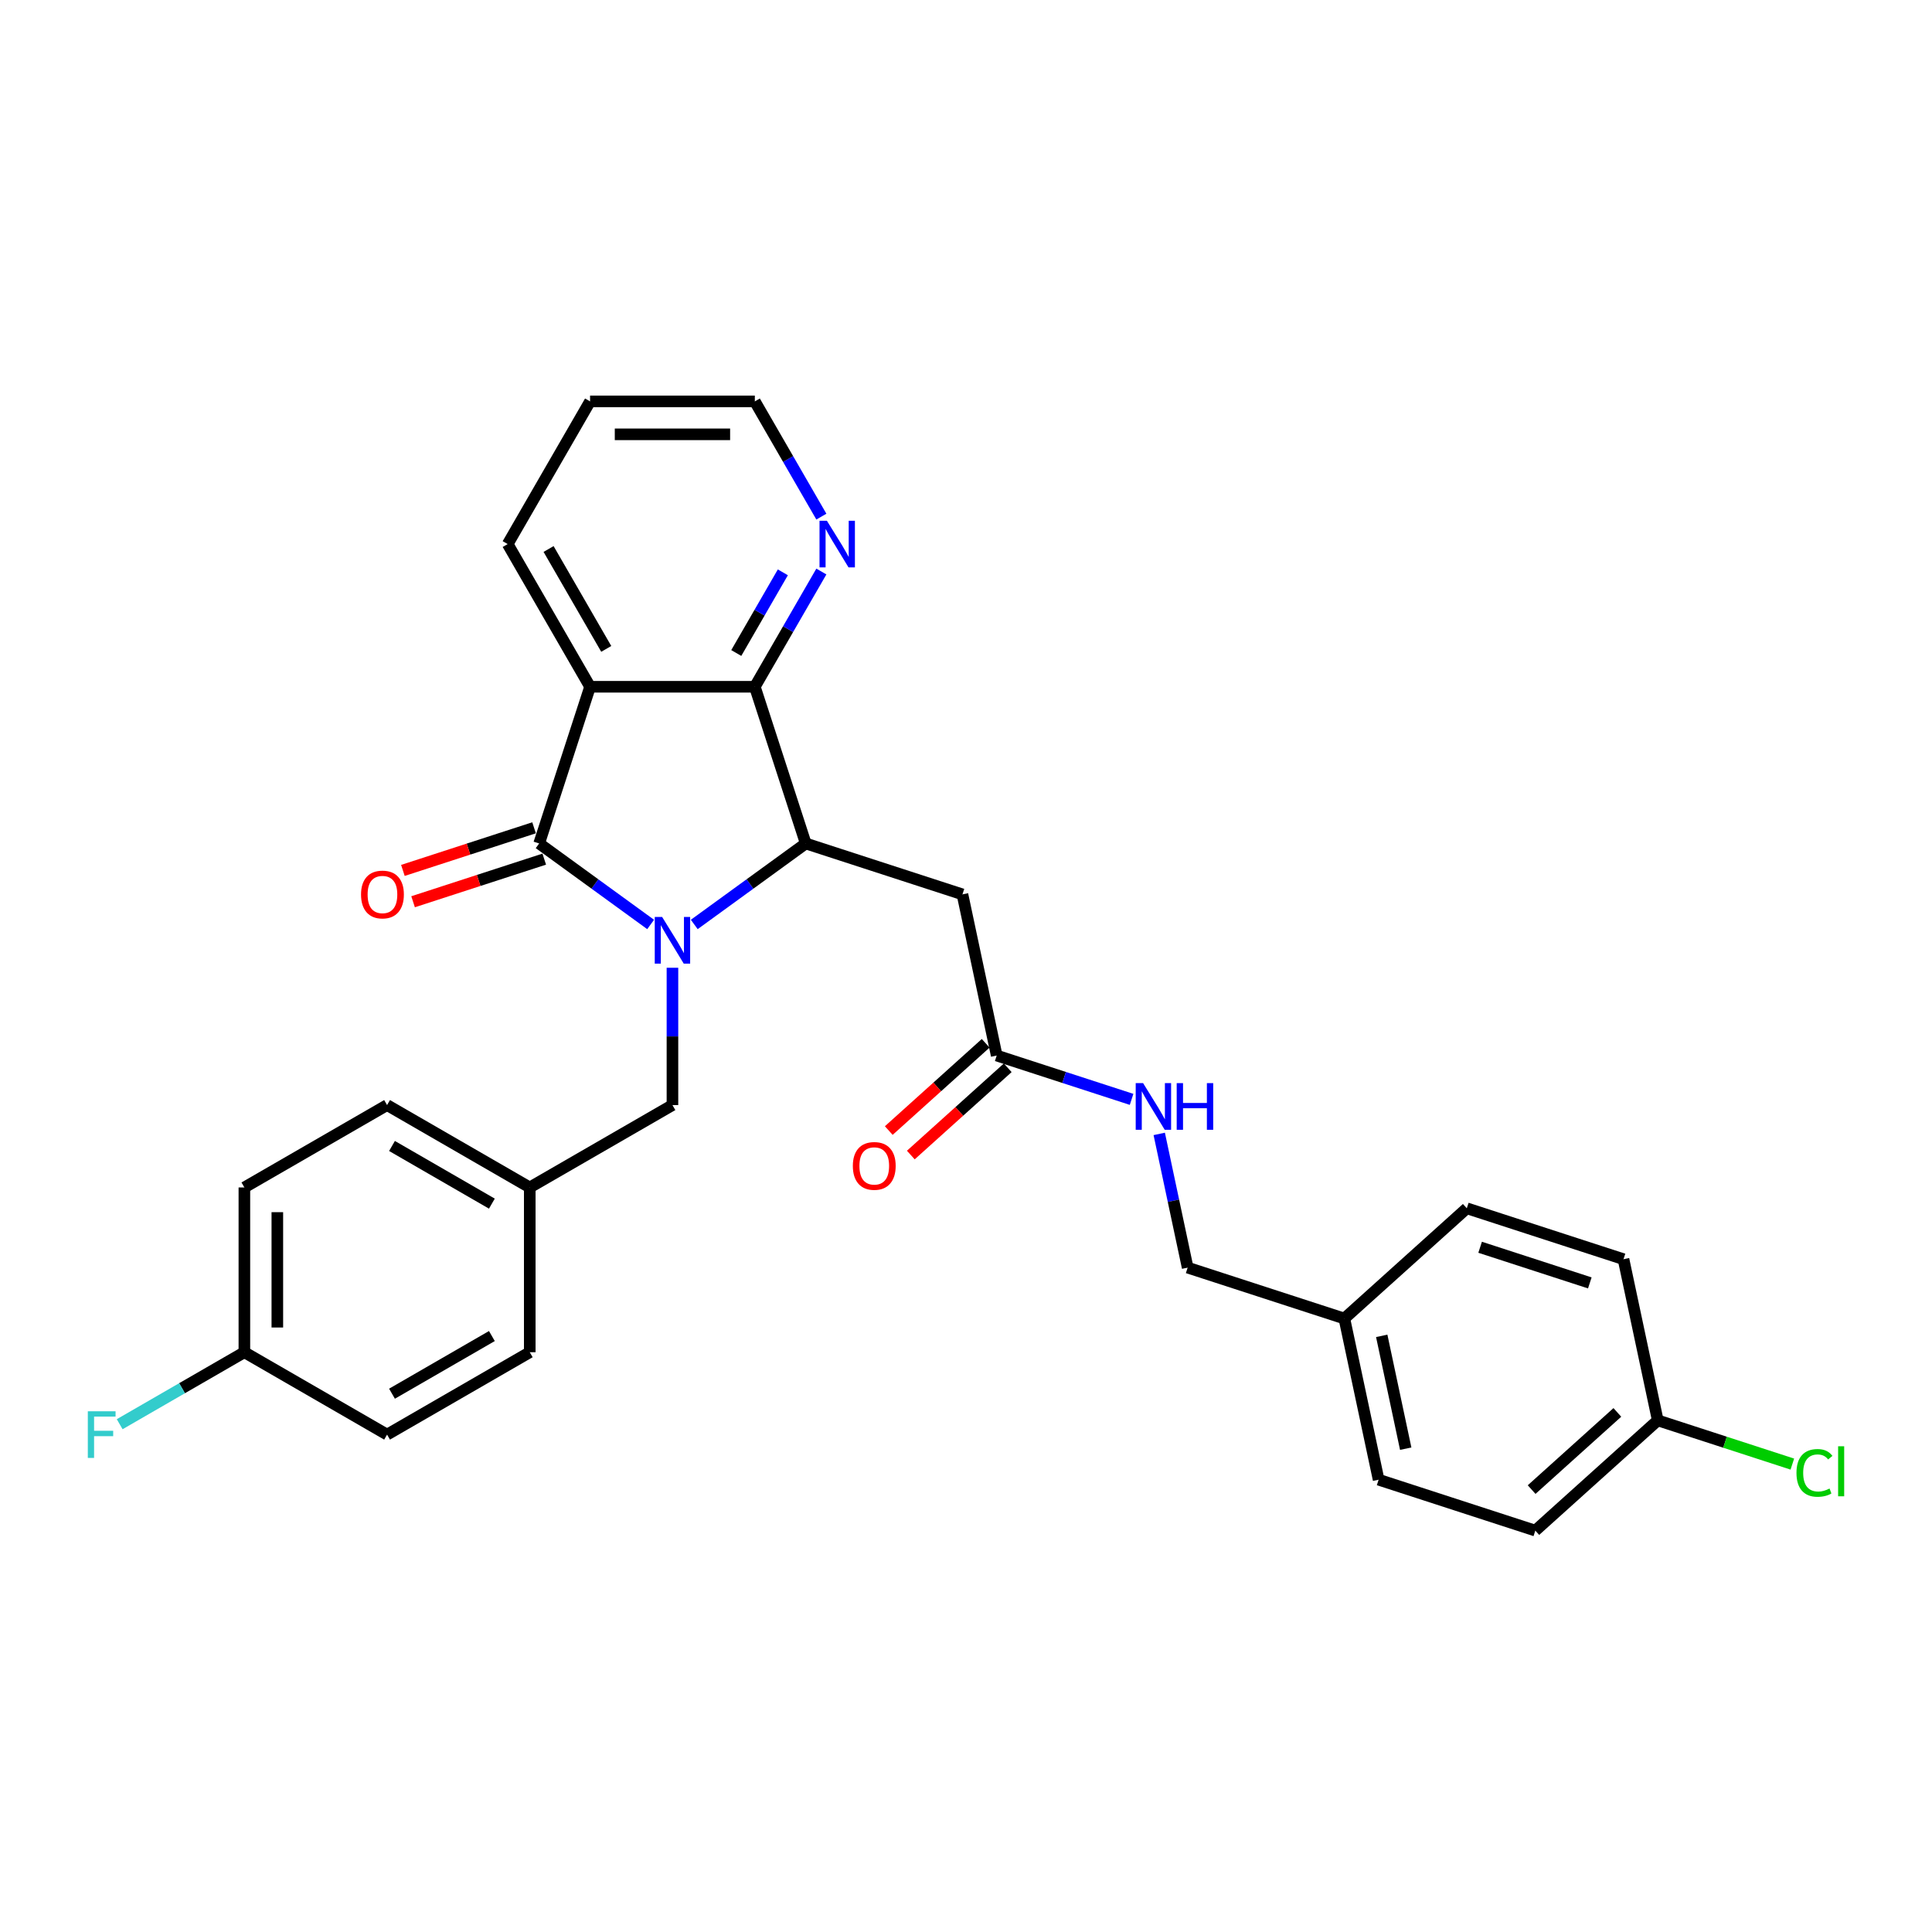 <?xml version='1.0' encoding='iso-8859-1'?>
<svg version='1.1' baseProfile='full'
              xmlns='http://www.w3.org/2000/svg'
                      xmlns:rdkit='http://www.rdkit.org/xml'
                      xmlns:xlink='http://www.w3.org/1999/xlink'
                  xml:space='preserve'
width='1000px' height='1000px' viewBox='0 0 1000 1000'>
<!-- END OF HEADER -->
<rect style='opacity:1.0;fill:#FFFFFF;stroke:none' width='1000' height='1000' x='0' y='0'> </rect>
<path class='bond-0' d='M 336.768,478.5 L 307.916,457.538' style='fill:none;fill-rule:evenodd;stroke:#0000FF;stroke-width:6px;stroke-linecap:butt;stroke-linejoin:miter;stroke-opacity:1' />
<path class='bond-0' d='M 307.916,457.538 L 279.065,436.576' style='fill:none;fill-rule:evenodd;stroke:#000000;stroke-width:6px;stroke-linecap:butt;stroke-linejoin:miter;stroke-opacity:1' />
<path class='bond-1' d='M 359.35,478.5 L 388.202,457.538' style='fill:none;fill-rule:evenodd;stroke:#0000FF;stroke-width:6px;stroke-linecap:butt;stroke-linejoin:miter;stroke-opacity:1' />
<path class='bond-1' d='M 388.202,457.538 L 417.053,436.576' style='fill:none;fill-rule:evenodd;stroke:#000000;stroke-width:6px;stroke-linecap:butt;stroke-linejoin:miter;stroke-opacity:1' />
<path class='bond-6' d='M 348.059,500.911 L 348.059,536.448' style='fill:none;fill-rule:evenodd;stroke:#0000FF;stroke-width:6px;stroke-linecap:butt;stroke-linejoin:miter;stroke-opacity:1' />
<path class='bond-6' d='M 348.059,536.448 L 348.059,571.985' style='fill:none;fill-rule:evenodd;stroke:#000000;stroke-width:6px;stroke-linecap:butt;stroke-linejoin:miter;stroke-opacity:1' />
<path class='bond-2' d='M 279.065,436.576 L 305.418,355.468' style='fill:none;fill-rule:evenodd;stroke:#000000;stroke-width:6px;stroke-linecap:butt;stroke-linejoin:miter;stroke-opacity:1' />
<path class='bond-8' d='M 276.43,428.465 L 242.485,439.494' style='fill:none;fill-rule:evenodd;stroke:#000000;stroke-width:6px;stroke-linecap:butt;stroke-linejoin:miter;stroke-opacity:1' />
<path class='bond-8' d='M 242.485,439.494 L 208.541,450.524' style='fill:none;fill-rule:evenodd;stroke:#FF0000;stroke-width:6px;stroke-linecap:butt;stroke-linejoin:miter;stroke-opacity:1' />
<path class='bond-8' d='M 281.7,444.687 L 247.756,455.716' style='fill:none;fill-rule:evenodd;stroke:#000000;stroke-width:6px;stroke-linecap:butt;stroke-linejoin:miter;stroke-opacity:1' />
<path class='bond-8' d='M 247.756,455.716 L 213.811,466.745' style='fill:none;fill-rule:evenodd;stroke:#FF0000;stroke-width:6px;stroke-linecap:butt;stroke-linejoin:miter;stroke-opacity:1' />
<path class='bond-3' d='M 417.053,436.576 L 390.7,355.468' style='fill:none;fill-rule:evenodd;stroke:#000000;stroke-width:6px;stroke-linecap:butt;stroke-linejoin:miter;stroke-opacity:1' />
<path class='bond-4' d='M 417.053,436.576 L 498.161,462.929' style='fill:none;fill-rule:evenodd;stroke:#000000;stroke-width:6px;stroke-linecap:butt;stroke-linejoin:miter;stroke-opacity:1' />
<path class='bond-12' d='M 305.418,355.468 L 262.778,281.612' style='fill:none;fill-rule:evenodd;stroke:#000000;stroke-width:6px;stroke-linecap:butt;stroke-linejoin:miter;stroke-opacity:1' />
<path class='bond-12' d='M 313.793,335.862 L 283.945,284.163' style='fill:none;fill-rule:evenodd;stroke:#000000;stroke-width:6px;stroke-linecap:butt;stroke-linejoin:miter;stroke-opacity:1' />
<path class='bond-29' d='M 305.418,355.468 L 390.7,355.468' style='fill:none;fill-rule:evenodd;stroke:#000000;stroke-width:6px;stroke-linecap:butt;stroke-linejoin:miter;stroke-opacity:1' />
<path class='bond-7' d='M 390.7,355.468 L 407.919,325.644' style='fill:none;fill-rule:evenodd;stroke:#000000;stroke-width:6px;stroke-linecap:butt;stroke-linejoin:miter;stroke-opacity:1' />
<path class='bond-7' d='M 407.919,325.644 L 425.138,295.82' style='fill:none;fill-rule:evenodd;stroke:#0000FF;stroke-width:6px;stroke-linecap:butt;stroke-linejoin:miter;stroke-opacity:1' />
<path class='bond-7' d='M 381.094,337.993 L 393.148,317.116' style='fill:none;fill-rule:evenodd;stroke:#000000;stroke-width:6px;stroke-linecap:butt;stroke-linejoin:miter;stroke-opacity:1' />
<path class='bond-7' d='M 393.148,317.116 L 405.201,296.239' style='fill:none;fill-rule:evenodd;stroke:#0000FF;stroke-width:6px;stroke-linecap:butt;stroke-linejoin:miter;stroke-opacity:1' />
<path class='bond-5' d='M 498.161,462.929 L 515.892,546.347' style='fill:none;fill-rule:evenodd;stroke:#000000;stroke-width:6px;stroke-linecap:butt;stroke-linejoin:miter;stroke-opacity:1' />
<path class='bond-9' d='M 515.892,546.347 L 550.8,557.69' style='fill:none;fill-rule:evenodd;stroke:#000000;stroke-width:6px;stroke-linecap:butt;stroke-linejoin:miter;stroke-opacity:1' />
<path class='bond-9' d='M 550.8,557.69 L 585.708,569.032' style='fill:none;fill-rule:evenodd;stroke:#0000FF;stroke-width:6px;stroke-linecap:butt;stroke-linejoin:miter;stroke-opacity:1' />
<path class='bond-10' d='M 510.185,540.01 L 485.107,562.591' style='fill:none;fill-rule:evenodd;stroke:#000000;stroke-width:6px;stroke-linecap:butt;stroke-linejoin:miter;stroke-opacity:1' />
<path class='bond-10' d='M 485.107,562.591 L 460.028,585.172' style='fill:none;fill-rule:evenodd;stroke:#FF0000;stroke-width:6px;stroke-linecap:butt;stroke-linejoin:miter;stroke-opacity:1' />
<path class='bond-10' d='M 521.598,552.685 L 496.519,575.266' style='fill:none;fill-rule:evenodd;stroke:#000000;stroke-width:6px;stroke-linecap:butt;stroke-linejoin:miter;stroke-opacity:1' />
<path class='bond-10' d='M 496.519,575.266 L 471.44,597.847' style='fill:none;fill-rule:evenodd;stroke:#FF0000;stroke-width:6px;stroke-linecap:butt;stroke-linejoin:miter;stroke-opacity:1' />
<path class='bond-11' d='M 348.059,571.985 L 274.203,614.625' style='fill:none;fill-rule:evenodd;stroke:#000000;stroke-width:6px;stroke-linecap:butt;stroke-linejoin:miter;stroke-opacity:1' />
<path class='bond-27' d='M 425.138,267.405 L 407.919,237.581' style='fill:none;fill-rule:evenodd;stroke:#0000FF;stroke-width:6px;stroke-linecap:butt;stroke-linejoin:miter;stroke-opacity:1' />
<path class='bond-27' d='M 407.919,237.581 L 390.7,207.757' style='fill:none;fill-rule:evenodd;stroke:#000000;stroke-width:6px;stroke-linecap:butt;stroke-linejoin:miter;stroke-opacity:1' />
<path class='bond-13' d='M 600.019,586.909 L 607.375,621.514' style='fill:none;fill-rule:evenodd;stroke:#0000FF;stroke-width:6px;stroke-linecap:butt;stroke-linejoin:miter;stroke-opacity:1' />
<path class='bond-13' d='M 607.375,621.514 L 614.73,656.119' style='fill:none;fill-rule:evenodd;stroke:#000000;stroke-width:6px;stroke-linecap:butt;stroke-linejoin:miter;stroke-opacity:1' />
<path class='bond-19' d='M 274.203,614.625 L 274.203,699.907' style='fill:none;fill-rule:evenodd;stroke:#000000;stroke-width:6px;stroke-linecap:butt;stroke-linejoin:miter;stroke-opacity:1' />
<path class='bond-20' d='M 274.203,614.625 L 200.347,571.985' style='fill:none;fill-rule:evenodd;stroke:#000000;stroke-width:6px;stroke-linecap:butt;stroke-linejoin:miter;stroke-opacity:1' />
<path class='bond-20' d='M 254.597,623.001 L 202.897,593.152' style='fill:none;fill-rule:evenodd;stroke:#000000;stroke-width:6px;stroke-linecap:butt;stroke-linejoin:miter;stroke-opacity:1' />
<path class='bond-28' d='M 262.778,281.612 L 305.418,207.757' style='fill:none;fill-rule:evenodd;stroke:#000000;stroke-width:6px;stroke-linecap:butt;stroke-linejoin:miter;stroke-opacity:1' />
<path class='bond-16' d='M 614.73,656.119 L 695.838,682.472' style='fill:none;fill-rule:evenodd;stroke:#000000;stroke-width:6px;stroke-linecap:butt;stroke-linejoin:miter;stroke-opacity:1' />
<path class='bond-14' d='M 858.053,735.179 L 794.677,792.243' style='fill:none;fill-rule:evenodd;stroke:#000000;stroke-width:6px;stroke-linecap:butt;stroke-linejoin:miter;stroke-opacity:1' />
<path class='bond-14' d='M 837.134,731.063 L 792.77,771.009' style='fill:none;fill-rule:evenodd;stroke:#000000;stroke-width:6px;stroke-linecap:butt;stroke-linejoin:miter;stroke-opacity:1' />
<path class='bond-18' d='M 858.053,735.179 L 892.885,746.496' style='fill:none;fill-rule:evenodd;stroke:#000000;stroke-width:6px;stroke-linecap:butt;stroke-linejoin:miter;stroke-opacity:1' />
<path class='bond-18' d='M 892.885,746.496 L 927.716,757.814' style='fill:none;fill-rule:evenodd;stroke:#00CC00;stroke-width:6px;stroke-linecap:butt;stroke-linejoin:miter;stroke-opacity:1' />
<path class='bond-32' d='M 858.053,735.179 L 840.322,651.761' style='fill:none;fill-rule:evenodd;stroke:#000000;stroke-width:6px;stroke-linecap:butt;stroke-linejoin:miter;stroke-opacity:1' />
<path class='bond-15' d='M 126.491,699.907 L 126.491,614.625' style='fill:none;fill-rule:evenodd;stroke:#000000;stroke-width:6px;stroke-linecap:butt;stroke-linejoin:miter;stroke-opacity:1' />
<path class='bond-15' d='M 143.548,687.115 L 143.548,627.418' style='fill:none;fill-rule:evenodd;stroke:#000000;stroke-width:6px;stroke-linecap:butt;stroke-linejoin:miter;stroke-opacity:1' />
<path class='bond-17' d='M 126.491,699.907 L 94.22,718.539' style='fill:none;fill-rule:evenodd;stroke:#000000;stroke-width:6px;stroke-linecap:butt;stroke-linejoin:miter;stroke-opacity:1' />
<path class='bond-17' d='M 94.22,718.539 L 61.948,737.171' style='fill:none;fill-rule:evenodd;stroke:#33CCCC;stroke-width:6px;stroke-linecap:butt;stroke-linejoin:miter;stroke-opacity:1' />
<path class='bond-30' d='M 126.491,699.907 L 200.347,742.548' style='fill:none;fill-rule:evenodd;stroke:#000000;stroke-width:6px;stroke-linecap:butt;stroke-linejoin:miter;stroke-opacity:1' />
<path class='bond-25' d='M 695.838,682.472 L 759.215,625.408' style='fill:none;fill-rule:evenodd;stroke:#000000;stroke-width:6px;stroke-linecap:butt;stroke-linejoin:miter;stroke-opacity:1' />
<path class='bond-26' d='M 695.838,682.472 L 713.569,765.89' style='fill:none;fill-rule:evenodd;stroke:#000000;stroke-width:6px;stroke-linecap:butt;stroke-linejoin:miter;stroke-opacity:1' />
<path class='bond-26' d='M 715.181,691.439 L 727.593,749.831' style='fill:none;fill-rule:evenodd;stroke:#000000;stroke-width:6px;stroke-linecap:butt;stroke-linejoin:miter;stroke-opacity:1' />
<path class='bond-24' d='M 274.203,699.907 L 200.347,742.548' style='fill:none;fill-rule:evenodd;stroke:#000000;stroke-width:6px;stroke-linecap:butt;stroke-linejoin:miter;stroke-opacity:1' />
<path class='bond-24' d='M 254.597,691.532 L 202.897,721.38' style='fill:none;fill-rule:evenodd;stroke:#000000;stroke-width:6px;stroke-linecap:butt;stroke-linejoin:miter;stroke-opacity:1' />
<path class='bond-21' d='M 200.347,571.985 L 126.491,614.625' style='fill:none;fill-rule:evenodd;stroke:#000000;stroke-width:6px;stroke-linecap:butt;stroke-linejoin:miter;stroke-opacity:1' />
<path class='bond-22' d='M 794.677,792.243 L 713.569,765.89' style='fill:none;fill-rule:evenodd;stroke:#000000;stroke-width:6px;stroke-linecap:butt;stroke-linejoin:miter;stroke-opacity:1' />
<path class='bond-23' d='M 840.322,651.761 L 759.215,625.408' style='fill:none;fill-rule:evenodd;stroke:#000000;stroke-width:6px;stroke-linecap:butt;stroke-linejoin:miter;stroke-opacity:1' />
<path class='bond-23' d='M 822.885,664.03 L 766.11,645.582' style='fill:none;fill-rule:evenodd;stroke:#000000;stroke-width:6px;stroke-linecap:butt;stroke-linejoin:miter;stroke-opacity:1' />
<path class='bond-31' d='M 390.7,207.757 L 305.418,207.757' style='fill:none;fill-rule:evenodd;stroke:#000000;stroke-width:6px;stroke-linecap:butt;stroke-linejoin:miter;stroke-opacity:1' />
<path class='bond-31' d='M 377.908,224.813 L 318.211,224.813' style='fill:none;fill-rule:evenodd;stroke:#000000;stroke-width:6px;stroke-linecap:butt;stroke-linejoin:miter;stroke-opacity:1' />
<path  class='atom-0' d='M 342.72 474.627
L 350.635 487.42
Q 351.419 488.682, 352.681 490.967
Q 353.944 493.253, 354.012 493.389
L 354.012 474.627
L 357.218 474.627
L 357.218 498.779
L 353.909 498.779
L 345.415 484.793
Q 344.426 483.155, 343.369 481.279
Q 342.345 479.403, 342.038 478.823
L 342.038 498.779
L 338.9 498.779
L 338.9 474.627
L 342.72 474.627
' fill='#0000FF'/>
<path  class='atom-8' d='M 428.002 269.537
L 435.916 282.329
Q 436.701 283.591, 437.963 285.877
Q 439.225 288.162, 439.293 288.299
L 439.293 269.537
L 442.5 269.537
L 442.5 293.688
L 439.191 293.688
L 430.697 279.702
Q 429.708 278.065, 428.65 276.189
Q 427.627 274.312, 427.32 273.732
L 427.32 293.688
L 424.181 293.688
L 424.181 269.537
L 428.002 269.537
' fill='#0000FF'/>
<path  class='atom-9' d='M 186.871 462.998
Q 186.871 457.199, 189.736 453.958
Q 192.602 450.717, 197.957 450.717
Q 203.313 450.717, 206.179 453.958
Q 209.044 457.199, 209.044 462.998
Q 209.044 468.865, 206.144 472.208
Q 203.245 475.517, 197.957 475.517
Q 192.636 475.517, 189.736 472.208
Q 186.871 468.899, 186.871 462.998
M 197.957 472.788
Q 201.642 472.788, 203.62 470.332
Q 205.633 467.842, 205.633 462.998
Q 205.633 458.256, 203.62 455.868
Q 201.642 453.446, 197.957 453.446
Q 194.273 453.446, 192.261 455.834
Q 190.282 458.222, 190.282 462.998
Q 190.282 467.876, 192.261 470.332
Q 194.273 472.788, 197.957 472.788
' fill='#FF0000'/>
<path  class='atom-10' d='M 591.661 560.625
L 599.575 573.417
Q 600.36 574.679, 601.622 576.965
Q 602.884 579.25, 602.952 579.387
L 602.952 560.625
L 606.159 560.625
L 606.159 584.777
L 602.85 584.777
L 594.356 570.79
Q 593.366 569.153, 592.309 567.277
Q 591.286 565.401, 590.979 564.821
L 590.979 584.777
L 587.84 584.777
L 587.84 560.625
L 591.661 560.625
' fill='#0000FF'/>
<path  class='atom-10' d='M 609.058 560.625
L 612.333 560.625
L 612.333 570.893
L 624.682 570.893
L 624.682 560.625
L 627.957 560.625
L 627.957 584.777
L 624.682 584.777
L 624.682 573.622
L 612.333 573.622
L 612.333 584.777
L 609.058 584.777
L 609.058 560.625
' fill='#0000FF'/>
<path  class='atom-11' d='M 441.429 603.48
Q 441.429 597.681, 444.294 594.44
Q 447.16 591.2, 452.515 591.2
Q 457.871 591.2, 460.737 594.44
Q 463.602 597.681, 463.602 603.48
Q 463.602 609.347, 460.702 612.69
Q 457.803 615.999, 452.515 615.999
Q 447.194 615.999, 444.294 612.69
Q 441.429 609.382, 441.429 603.48
M 452.515 613.27
Q 456.2 613.27, 458.178 610.814
Q 460.191 608.324, 460.191 603.48
Q 460.191 598.738, 458.178 596.351
Q 456.2 593.929, 452.515 593.929
Q 448.831 593.929, 446.819 596.316
Q 444.84 598.704, 444.84 603.48
Q 444.84 608.358, 446.819 610.814
Q 448.831 613.27, 452.515 613.27
' fill='#FF0000'/>
<path  class='atom-18' d='M 45.455 730.472
L 59.816 730.472
L 59.816 733.235
L 48.695 733.235
L 48.695 740.569
L 58.588 740.569
L 58.588 743.366
L 48.695 743.366
L 48.695 754.624
L 45.455 754.624
L 45.455 730.472
' fill='#33CCCC'/>
<path  class='atom-19' d='M 929.848 762.368
Q 929.848 756.364, 932.645 753.226
Q 935.477 750.054, 940.832 750.054
Q 945.813 750.054, 948.473 753.567
L 946.222 755.409
Q 944.278 752.851, 940.832 752.851
Q 937.182 752.851, 935.238 755.307
Q 933.327 757.729, 933.327 762.368
Q 933.327 767.144, 935.306 769.6
Q 937.319 772.056, 941.207 772.056
Q 943.868 772.056, 946.972 770.453
L 947.928 773.011
Q 946.665 773.83, 944.755 774.308
Q 942.845 774.785, 940.73 774.785
Q 935.477 774.785, 932.645 771.579
Q 929.848 768.372, 929.848 762.368
' fill='#00CC00'/>
<path  class='atom-19' d='M 951.407 748.587
L 954.545 748.587
L 954.545 774.478
L 951.407 774.478
L 951.407 748.587
' fill='#00CC00'/>
</svg>
